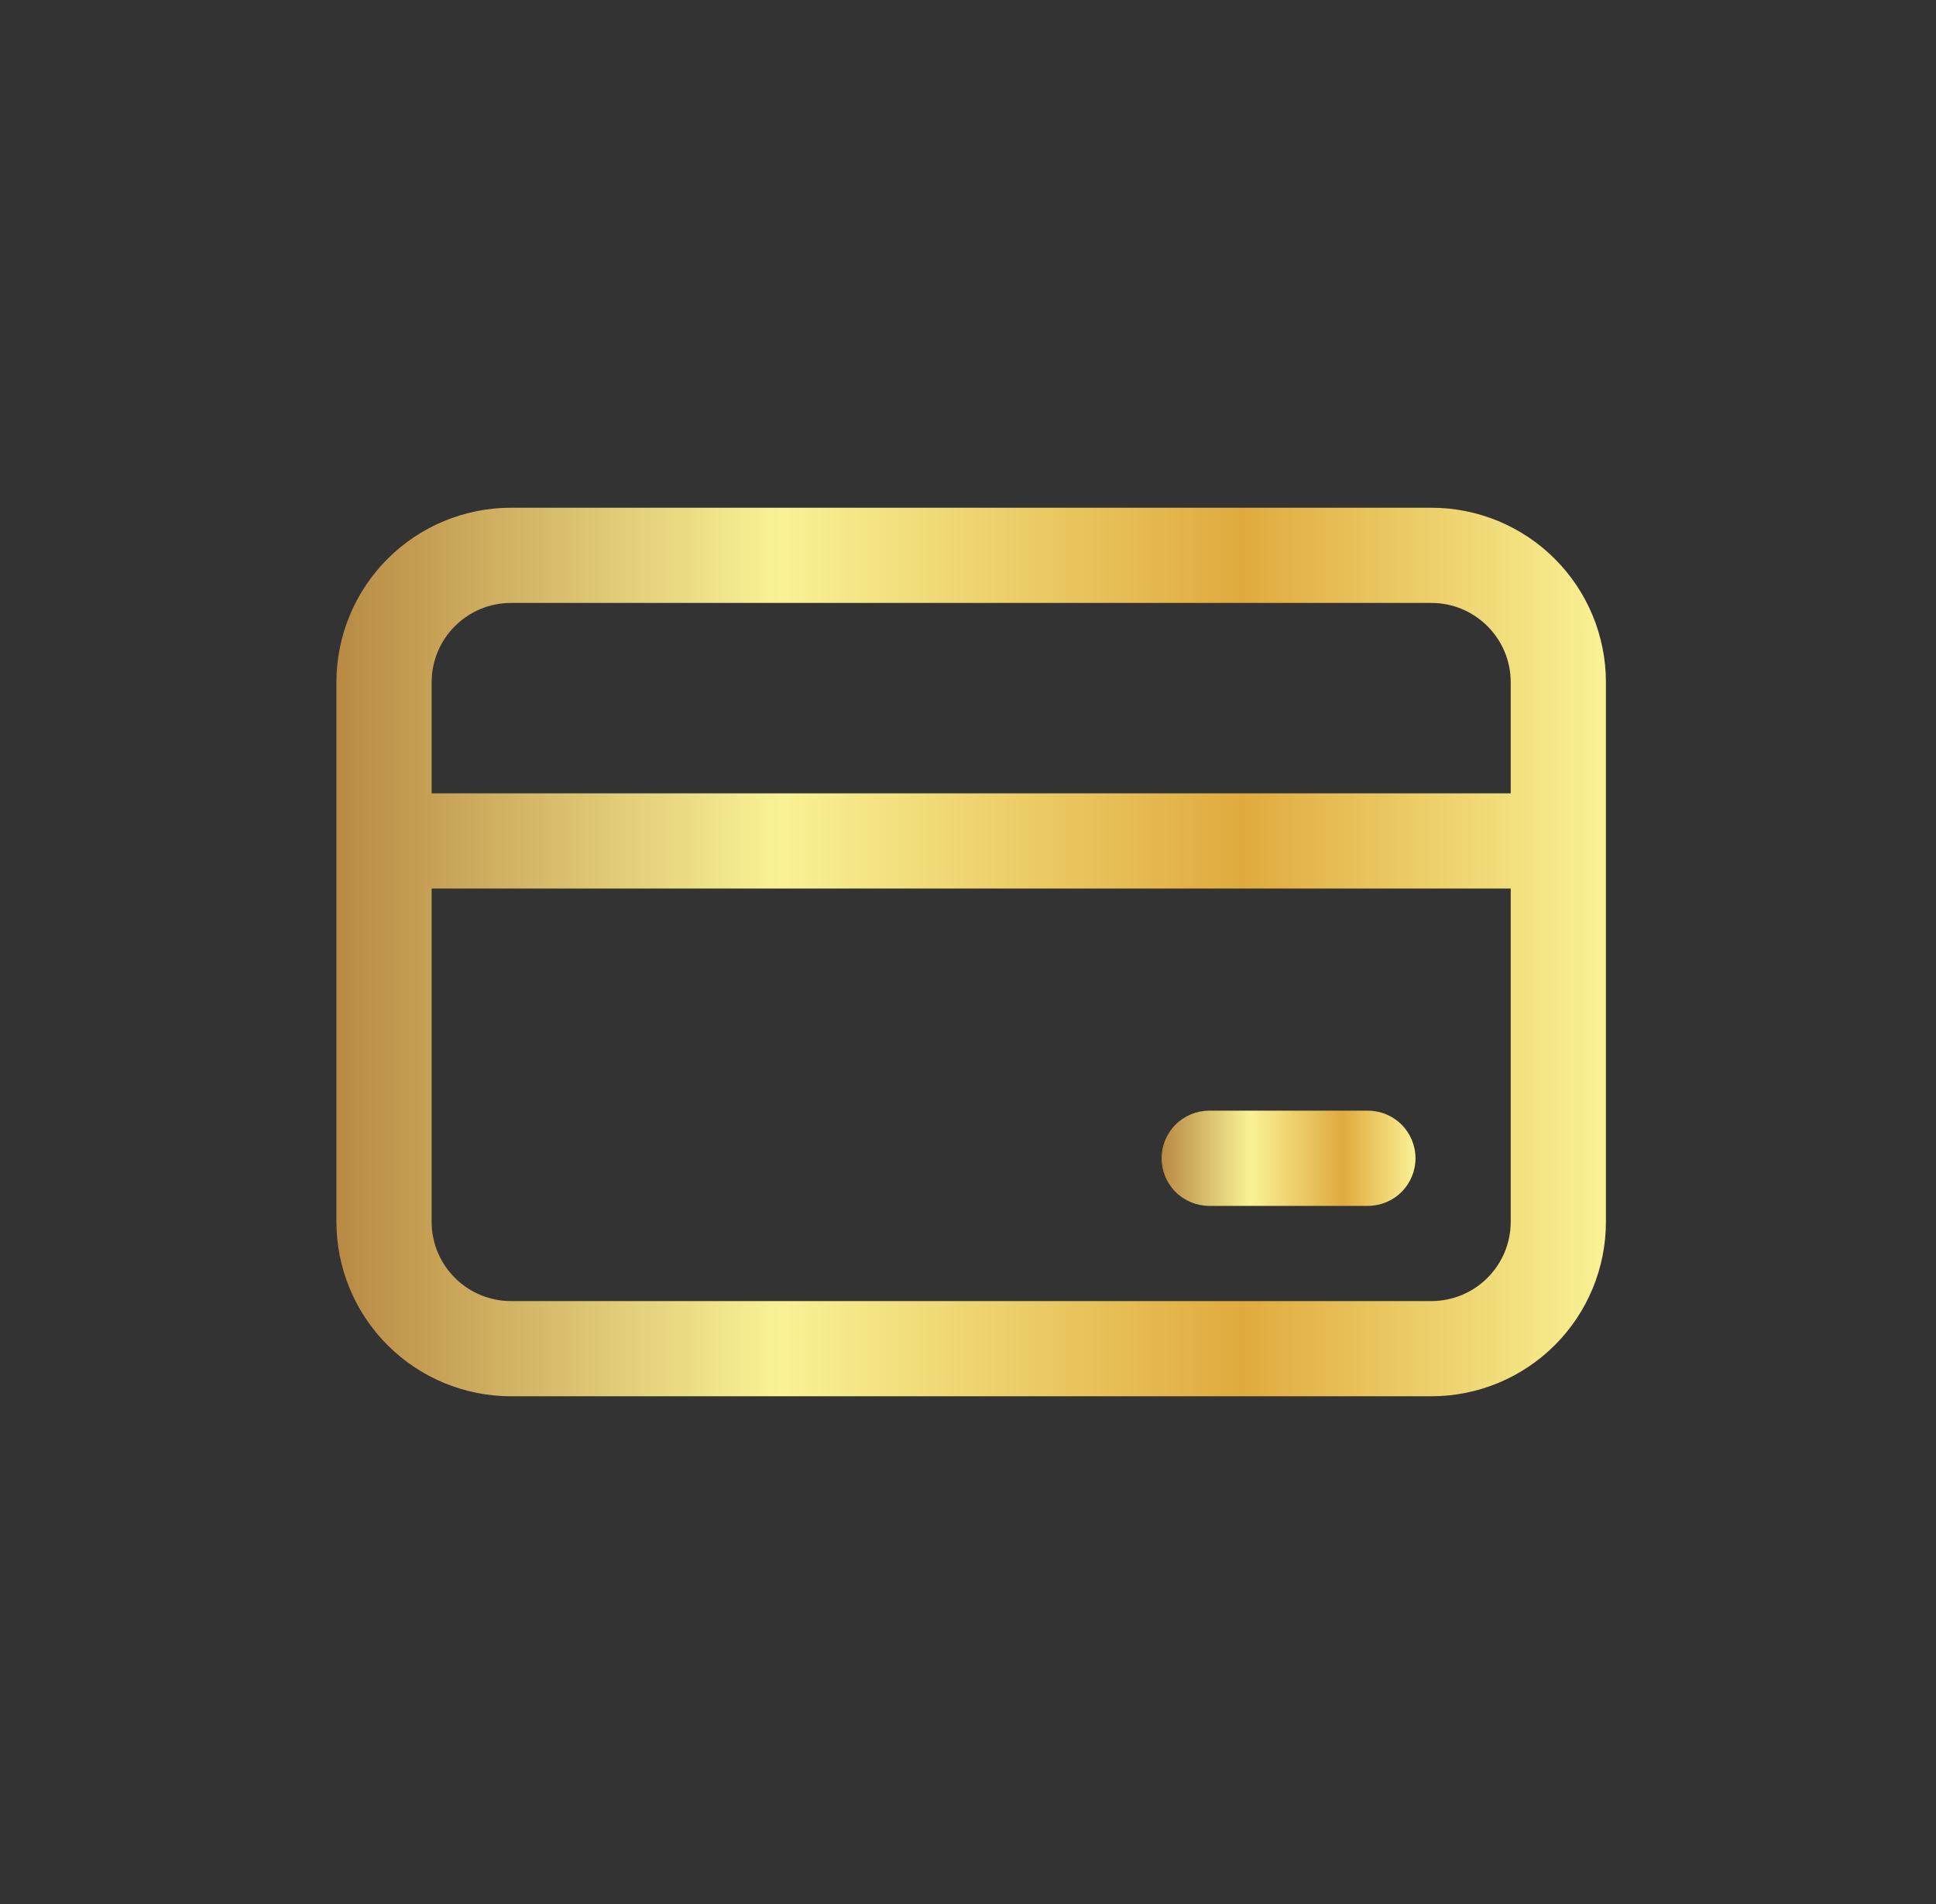 <svg width="61" height="60" viewBox="0 0 61 60" fill="none" xmlns="http://www.w3.org/2000/svg">
<rect x="0" y="0" width="61" height="60" fill="#333333" stroke="none"/>
<path d="M38.1 35C37.702 35 37.321 35.158 37.039 35.439C36.758 35.721 36.6 36.102 36.6 36.5C36.6 36.898 36.758 37.279 37.039 37.561C37.321 37.842 37.702 38 38.1 38H43.1C43.498 38 43.88 37.842 44.161 37.561C44.442 37.279 44.6 36.898 44.6 36.5C44.6 36.102 44.442 35.721 44.161 35.439C43.88 35.158 43.498 35 43.1 35H38.1Z" fill="url(#paint0_linear_523_1047)"/>
<path d="M16.1 16C14.641 16 13.242 16.579 12.211 17.611C11.18 18.642 10.6 20.041 10.6 21.5V38.5C10.6 39.959 11.18 41.358 12.211 42.389C13.242 43.42 14.641 44 16.1 44H45.1C46.559 44 47.958 43.42 48.989 42.389C50.021 41.358 50.6 39.959 50.6 38.5V21.5C50.6 20.041 50.021 18.642 48.989 17.611C47.958 16.579 46.559 16 45.1 16H16.1ZM13.6 38.5V28H47.6V38.5C47.6 39.88 46.48 41 45.1 41H16.1C14.72 41 13.6 39.88 13.6 38.5ZM13.6 25V21.5C13.6 20.12 14.72 19 16.1 19H45.1C46.48 19 47.6 20.12 47.6 21.5V25H13.6Z" fill="url(#paint1_linear_523_1047)"/>
<defs>
<linearGradient id="paint0_linear_523_1047" x1="44.6" y1="36.5" x2="36.6" y2="36.5" gradientUnits="userSpaceOnUse">
<stop stop-color="#F9F295"/>
<stop offset="0.286" stop-color="#E0AA3E"/>
<stop offset="0.651" stop-color="#F9F295"/>
<stop offset="1" stop-color="#B88A44"/>
</linearGradient>
<linearGradient id="paint1_linear_523_1047" x1="50.6" y1="30" x2="10.6" y2="30" gradientUnits="userSpaceOnUse">
<stop stop-color="#F9F295"/>
<stop offset="0.286" stop-color="#E0AA3E"/>
<stop offset="0.651" stop-color="#F9F295"/>
<stop offset="1" stop-color="#B88A44"/>
</linearGradient>
</defs>
</svg>
